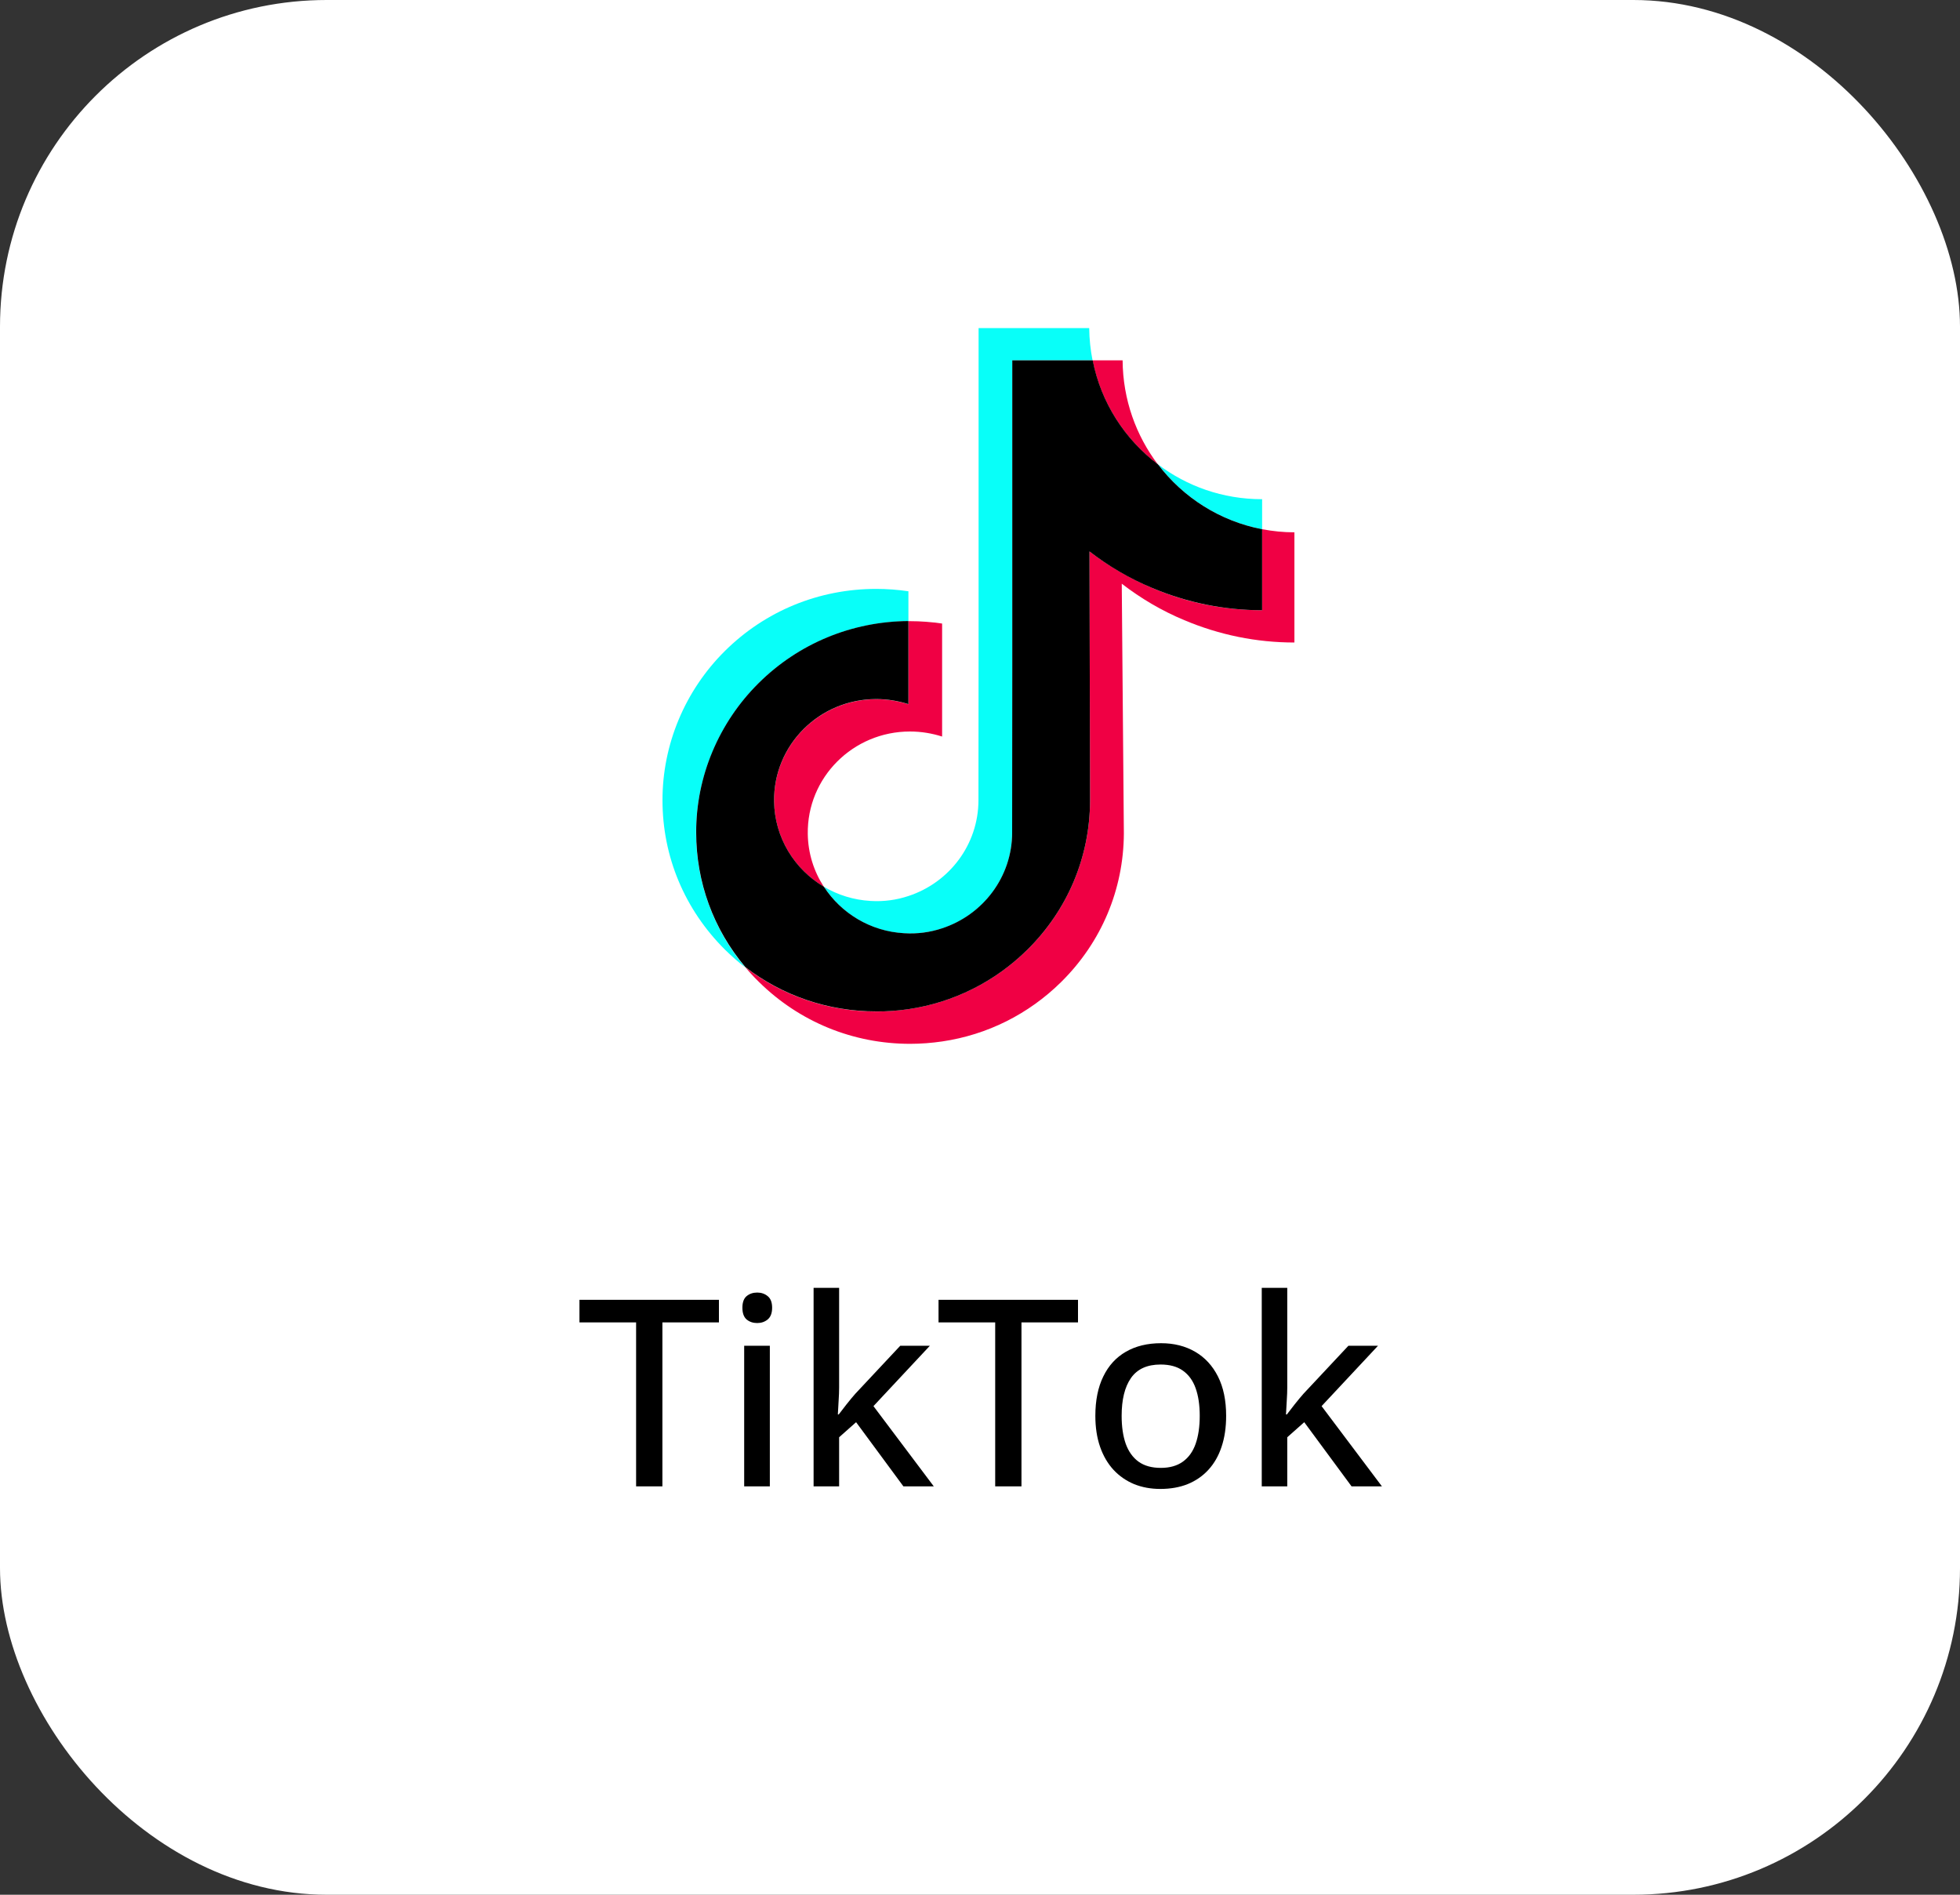 <?xml version="1.0" encoding="UTF-8"?> <svg xmlns="http://www.w3.org/2000/svg" width="120" height="116" viewBox="0 0 120 116" fill="none"><rect x="0" y="0" width="120" height="116" fill="#333333" stroke="none"/><rect width="120" height="116" rx="20" fill="white"></rect><path d="M53.65 42.807C50.16 42.807 47.342 45.626 47.393 49.081C47.428 51.298 48.648 53.223 50.444 54.297C49.834 53.361 49.473 52.252 49.456 51.057C49.404 47.603 52.223 44.784 55.712 44.784C56.4 44.784 57.061 44.896 57.68 45.093V38.175C57.035 38.081 56.374 38.029 55.712 38.029C55.678 38.029 55.652 38.029 55.618 38.029V43.117C54.999 42.919 54.337 42.807 53.65 42.807Z" fill="#F00044"></path><path d="M68.731 22.062H68.679H66.892C67.407 24.649 68.86 26.901 70.888 28.43C69.556 26.669 68.748 24.469 68.731 22.062Z" fill="#F00044"></path><path d="M79.25 32.59C78.571 32.59 77.918 32.521 77.273 32.4V37.359C74.936 37.359 72.667 36.904 70.536 35.993C69.161 35.408 67.88 34.66 66.703 33.758L66.737 49.047C66.72 52.484 65.362 55.707 62.904 58.139C60.902 60.115 58.367 61.379 55.617 61.782C54.972 61.877 54.311 61.928 53.649 61.928C50.71 61.928 47.908 60.975 45.631 59.213C45.889 59.522 46.164 59.823 46.465 60.115C48.94 62.556 52.222 63.905 55.72 63.905C56.382 63.905 57.043 63.853 57.688 63.759C60.438 63.355 62.973 62.092 64.975 60.115C67.433 57.683 68.791 54.461 68.808 51.023L68.679 35.735C69.848 36.637 71.129 37.393 72.512 37.969C74.652 38.871 76.921 39.336 79.25 39.336" fill="#F00044"></path><path d="M46.439 41.836C48.888 39.404 52.145 38.055 55.617 38.029V36.199C54.972 36.104 54.311 36.053 53.649 36.053C50.143 36.053 46.851 37.402 44.376 39.86C41.944 42.275 40.552 45.575 40.561 49.004C40.561 52.458 41.927 55.698 44.393 58.147C44.789 58.534 45.193 58.895 45.622 59.221C43.68 56.91 42.623 54.022 42.614 50.98C42.623 47.551 44.007 44.251 46.439 41.836Z" fill="#08FFF9"></path><path d="M77.273 32.4V30.561H77.256C74.867 30.561 72.667 29.77 70.897 28.43C72.435 30.458 74.686 31.902 77.273 32.4Z" fill="#08FFF9"></path><path d="M55.359 57.142C56.175 57.185 56.958 57.073 57.679 56.841C60.172 56.025 61.968 53.705 61.968 50.972L61.976 40.745V22.062H66.892C66.763 21.418 66.694 20.765 66.686 20.086H59.914V38.76L59.905 48.987C59.905 51.719 58.109 54.04 55.617 54.856C54.895 55.097 54.113 55.209 53.297 55.157C52.257 55.097 51.286 54.788 50.443 54.289C51.501 55.922 53.305 57.031 55.359 57.142Z" fill="#08FFF9"></path><path d="M55.617 61.783C58.367 61.379 60.902 60.116 62.904 58.139C65.362 55.707 66.72 52.484 66.737 49.047L66.703 33.759C67.871 34.661 69.152 35.417 70.536 35.993C72.675 36.895 74.944 37.359 77.273 37.359V32.401C74.686 31.902 72.435 30.459 70.897 28.43C68.868 26.901 67.407 24.649 66.9 22.062H61.976V40.737L61.968 50.963C61.968 53.696 60.172 56.016 57.679 56.833C56.958 57.073 56.175 57.185 55.359 57.134C53.297 57.022 51.5 55.913 50.443 54.289C48.647 53.223 47.427 51.29 47.393 49.073C47.341 45.618 50.16 42.799 53.649 42.799C54.336 42.799 54.998 42.911 55.617 43.109V38.021C52.145 38.047 48.888 39.396 46.439 41.828C44.007 44.243 42.614 47.543 42.623 50.963C42.623 54.005 43.68 56.893 45.631 59.205C47.917 60.966 50.71 61.92 53.649 61.92C54.311 61.929 54.972 61.877 55.617 61.783Z" fill="black"></path><path d="M40.555 91H38.945V80.961H35.477V79.578H44.016V80.961H40.555V91ZM47.133 82.391V91H45.562V82.391H47.133ZM46.359 79.133C46.609 79.133 46.823 79.206 47 79.352C47.182 79.497 47.273 79.734 47.273 80.062C47.273 80.391 47.182 80.63 47 80.781C46.823 80.927 46.609 81 46.359 81C46.104 81 45.888 80.927 45.711 80.781C45.539 80.63 45.453 80.391 45.453 80.062C45.453 79.734 45.539 79.497 45.711 79.352C45.888 79.206 46.104 79.133 46.359 79.133ZM51.375 78.844V84.938C51.375 85.177 51.365 85.451 51.344 85.758C51.328 86.06 51.312 86.338 51.297 86.594H51.352C51.471 86.438 51.63 86.232 51.828 85.977C52.031 85.721 52.211 85.505 52.367 85.328L55.117 82.391H56.93L53.477 86.086L57.172 91H55.312L52.414 87.07L51.375 87.992V91H49.812V78.844H51.375ZM62.539 91H60.93V80.961H57.461V79.578H66V80.961H62.539V91ZM75.07 86.68C75.07 87.388 74.977 88.021 74.789 88.578C74.607 89.13 74.338 89.599 73.984 89.984C73.635 90.365 73.213 90.656 72.719 90.859C72.224 91.057 71.664 91.156 71.039 91.156C70.456 91.156 69.919 91.057 69.43 90.859C68.945 90.656 68.526 90.365 68.172 89.984C67.818 89.599 67.544 89.13 67.352 88.578C67.159 88.021 67.062 87.388 67.062 86.68C67.062 85.737 67.224 84.935 67.547 84.273C67.87 83.607 68.331 83.102 68.93 82.758C69.534 82.409 70.253 82.234 71.086 82.234C71.878 82.234 72.573 82.409 73.172 82.758C73.771 83.107 74.237 83.612 74.57 84.273C74.904 84.935 75.07 85.737 75.07 86.68ZM68.672 86.68C68.672 87.341 68.755 87.912 68.922 88.391C69.094 88.865 69.354 89.229 69.703 89.484C70.057 89.74 70.513 89.867 71.07 89.867C71.617 89.867 72.068 89.74 72.422 89.484C72.776 89.229 73.037 88.865 73.203 88.391C73.37 87.912 73.453 87.341 73.453 86.68C73.453 86.023 73.37 85.461 73.203 84.992C73.037 84.523 72.776 84.164 72.422 83.914C72.073 83.664 71.617 83.539 71.055 83.539C70.232 83.539 69.628 83.815 69.242 84.367C68.862 84.914 68.672 85.685 68.672 86.68ZM78.812 78.844V84.938C78.812 85.177 78.802 85.451 78.781 85.758C78.766 86.06 78.75 86.338 78.734 86.594H78.789C78.909 86.438 79.068 86.232 79.266 85.977C79.469 85.721 79.648 85.505 79.805 85.328L82.555 82.391H84.367L80.914 86.086L84.609 91H82.75L79.852 87.07L78.812 87.992V91H77.25V78.844H78.812Z" fill="black"></path></svg> 
